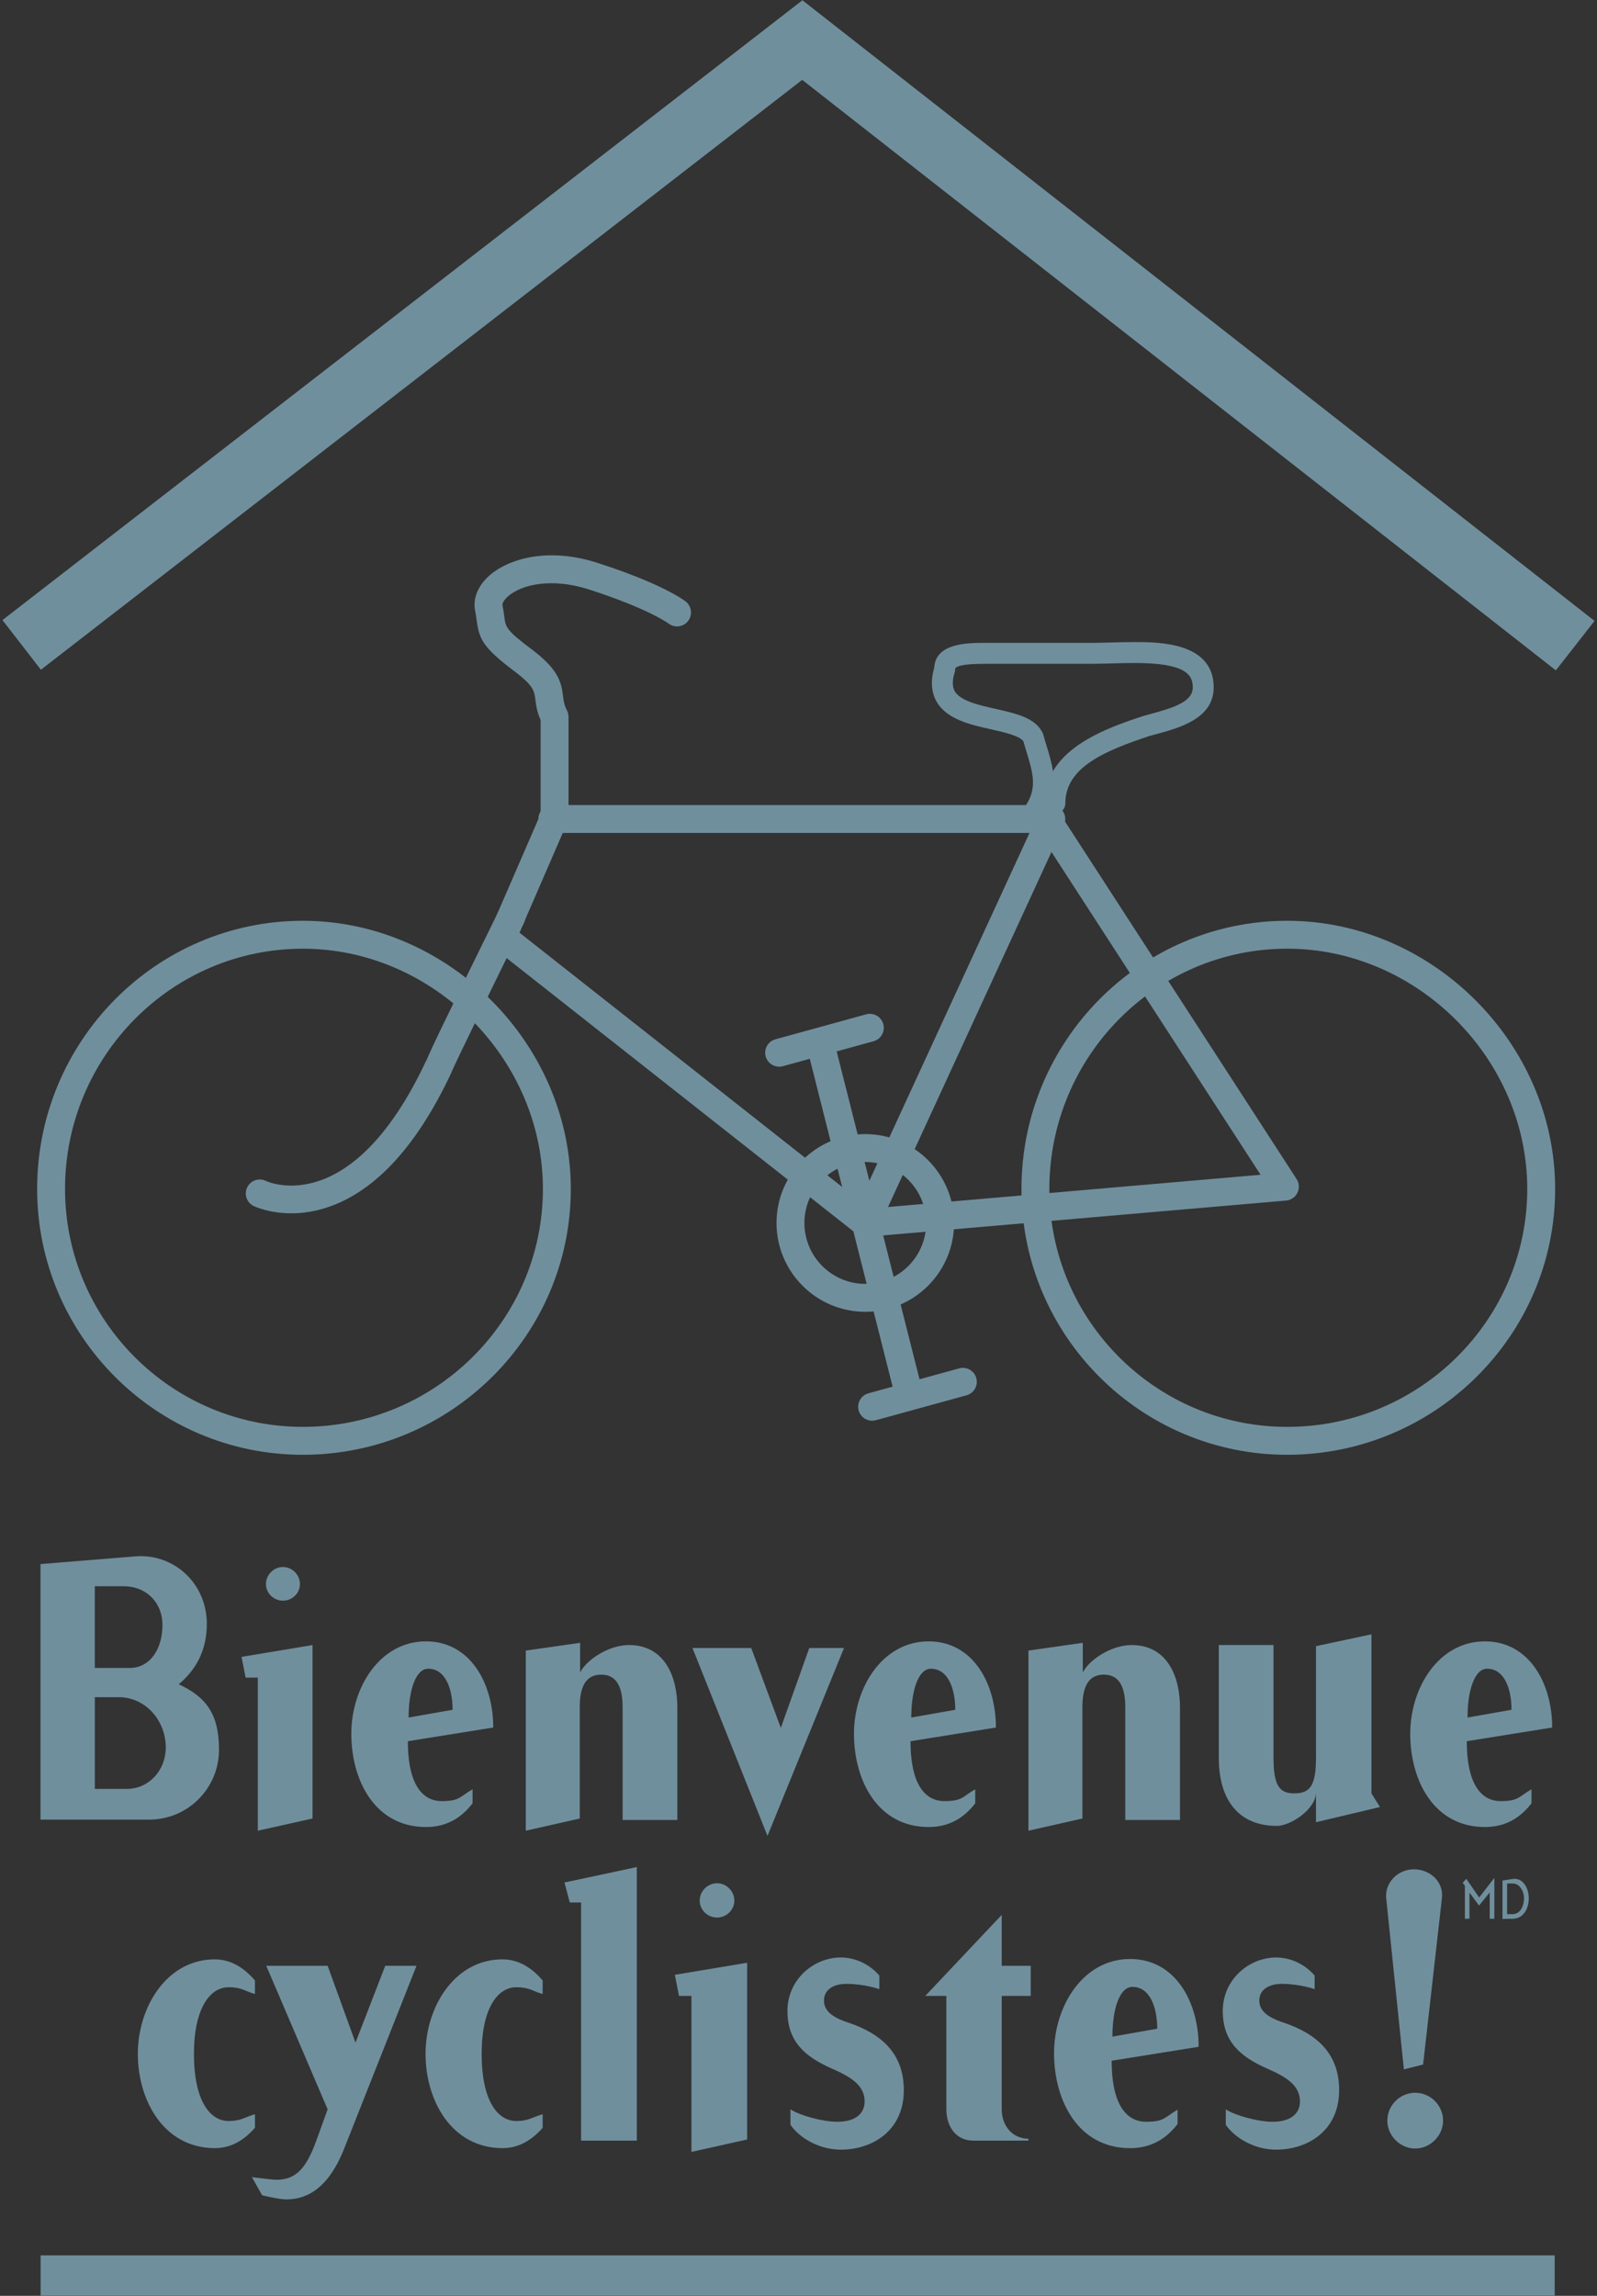 <?xml version="1.0" encoding="utf-8"?>
<!-- Generator: Adobe Illustrator 16.0.0, SVG Export Plug-In . SVG Version: 6.00 Build 0)  -->
<!DOCTYPE svg PUBLIC "-//W3C//DTD SVG 1.1//EN" "http://www.w3.org/Graphics/SVG/1.1/DTD/svg11.dtd">
<svg version="1.1" id="Layer_1" xmlns="http://www.w3.org/2000/svg" xmlns:xlink="http://www.w3.org/1999/xlink" x="0px" y="0px"
	 width="229px" height="329px" viewBox="0 0 229 329" enable-background="new 0 0 229 329" xml:space="preserve">
<rect x="0" y="0" width="229" height="329" fill="#333333" stroke="none"/>
<g>
	<g>
		<polygon fill="#708F9D" points="223.097,96.066 115.03,11.445 5.864,95.977 0.354,88.86 115.062,0.039 228.646,88.98 		"/>
	</g>
	<g>
		<g>
			<g>
				<path fill="#708F9D" d="M124.08,177.257c-0.444,0-0.882-0.148-1.237-0.429l-52.036-40.98c-0.714-0.562-0.959-1.534-0.598-2.368
					l6.989-16.104c-0.003-0.526,0.202-1.043,0.589-1.429l0.325-0.323c0.671-0.667,1.715-0.771,2.502-0.259h70.135
					c0.682,0,1.316,0.347,1.685,0.921c0.367,0.574,0.417,1.297,0.132,1.916l-26.669,57.893c-0.257,0.557-0.754,0.965-1.349,1.107
					C124.393,177.238,124.236,177.257,124.08,177.257z M74.492,133.658l48.832,38.458l24.302-52.752H80.695L74.492,133.658z"/>
			</g>
			<g>
				<path fill="#708F9D" d="M79.523,119.364c-1.104,0-2-0.896-2-2v-14.18c-0.537-1.197-0.656-2.15-0.754-2.935
					c-0.149-1.196-0.248-1.986-2.999-4.051c-4.541-3.404-5.07-4.644-5.423-7.316c-0.053-0.395-0.11-0.84-0.217-1.37
					c-0.346-1.731,0.391-3.557,2.021-5.011c2.596-2.315,8.217-4.187,15.514-1.84c9.178,2.95,12.32,5.272,12.648,5.527
					c0.872,0.678,1.029,1.935,0.352,2.807c-0.677,0.871-1.933,1.03-2.807,0.352c-0.015-0.011-2.913-2.144-11.418-4.878
					c-5.326-1.711-9.676-0.723-11.627,1.018c-0.588,0.524-0.806,1.011-0.76,1.24c0.126,0.631,0.197,1.162,0.259,1.631
					c0.202,1.53,0.257,1.941,3.857,4.642c3.815,2.862,4.3,4.605,4.568,6.755c0.089,0.712,0.159,1.274,0.563,2.061
					c0.146,0.283,0.222,0.597,0.222,0.915v14.634C81.523,118.469,80.628,119.364,79.523,119.364z"/>
			</g>
			<g>
				<path fill="#708F9D" d="M149.102,118.934c-1.003,0-1.346-0.779-1.62-1.405l-0.229-0.513c-0.183-0.27-0.287-0.602-0.287-0.962
					c0-0.297,0.087-0.576,0.239-0.812c1.541-2.43,0.859-4.662-0.004-7.488c-0.153-0.5-0.308-1.006-0.45-1.518
					c-0.547-0.801-2.807-1.309-4.636-1.72c-2.97-0.667-6.337-1.423-7.799-3.943c-0.78-1.345-0.896-2.996-0.348-4.913
					c0.199-3.534,4.834-3.534,7.35-3.534h15.284c0.869,0,1.812-0.026,2.786-0.054c1.077-0.03,2.193-0.061,3.301-0.061
					c3.396,0,11.347,0,11.347,6.492c0,4.503-4.941,5.825-8.55,6.79l-0.685,0.185c-6.307,2.104-12.039,4.445-12.039,9.643
					c0,0.828-0.672,1.5-1.5,1.5c-0.639,0-0.64,0.061-0.642,0.647c-0.005,1.314-0.992,1.664-1.514,1.666
					C149.105,118.934,149.104,118.934,149.102,118.934z M141.318,95.125c-3.601,0-4.356,0.421-4.356,0.774
					c0,0.149-0.022,0.298-0.066,0.441c-0.365,1.187-0.36,2.078,0.016,2.726c0.804,1.387,3.491,1.99,5.862,2.522
					c2.906,0.653,5.65,1.27,6.716,3.397c0.044,0.088,0.079,0.181,0.105,0.276c0.148,0.545,0.312,1.082,0.476,1.614
					c0.354,1.159,0.726,2.378,0.916,3.646c2.617-4.473,8.85-6.55,12.947-7.915l0.777-0.212c3.704-0.991,6.325-1.851,6.325-3.893
					c0-1.813-1.011-3.492-8.347-3.492c-1.079,0-2.168,0.03-3.217,0.06c-1.005,0.027-1.975,0.055-2.87,0.055H141.318z"/>
			</g>
			<g>
				<g>
					<path fill="#708F9D" d="M124.08,187.988c-7.021,0-12.733-5.711-12.733-12.731c0-7.021,5.712-12.734,12.733-12.734
						c7.021,0,12.731,5.713,12.731,12.734C136.812,182.277,131.101,187.988,124.08,187.988z M124.08,166.522
						c-4.815,0-8.733,3.918-8.733,8.734c0,4.814,3.918,8.731,8.733,8.731c4.814,0,8.731-3.917,8.731-8.731
						C132.812,170.44,128.895,166.522,124.08,166.522z"/>
				</g>
				<g>
					
						<path fill="#FFFFFF" stroke="#708F9D" stroke-width="5.921" stroke-linecap="round" stroke-linejoin="round" stroke-miterlimit="3.864" d="
						M124.08,175.257"/>
				</g>
			</g>
			<g>
				
					<rect x="98.083" y="172.605" transform="matrix(0.245 0.969 -0.969 0.245 262.762 11.618)" fill="#708F9D" width="51.67" height="4"/>
			</g>
			<g>
				<path fill="#708F9D" d="M111.722,152.865c-0.878,0-1.684-0.583-1.928-1.471c-0.293-1.064,0.333-2.165,1.398-2.458l13.009-3.578
					c1.064-0.293,2.166,0.333,2.459,1.397c0.293,1.065-0.333,2.166-1.398,2.459l-13.009,3.578
					C112.075,152.842,111.896,152.865,111.722,152.865z"/>
			</g>
			<g>
				<path fill="#708F9D" d="M125.056,203.597c-0.878,0-1.684-0.583-1.928-1.472c-0.292-1.064,0.334-2.165,1.399-2.458l13.01-3.573
					c1.064-0.295,2.165,0.334,2.458,1.399c0.292,1.064-0.334,2.165-1.399,2.458l-13.009,3.573
					C125.409,203.573,125.231,203.597,125.056,203.597z"/>
			</g>
			<g>
				<path fill="#708F9D" d="M184.572,208.478c-21.008,0-38.1-17.092-38.1-38.1c0-21.188,17.092-38.426,38.1-38.426
					c20.829,0,38.426,17.597,38.426,38.426C222.998,191.386,205.761,208.478,184.572,208.478z M184.572,135.952
					c-18.803,0-34.1,15.443-34.1,34.426c0,18.803,15.297,34.1,34.1,34.1c18.982,0,34.426-15.297,34.426-34.1
					C218.998,151.717,203.233,135.952,184.572,135.952z"/>
			</g>
			<g>
				<path fill="#708F9D" d="M43.423,208.478c-21.007,0-38.098-17.092-38.098-38.1c0-21.188,17.091-38.426,38.098-38.426
					c20.829,0,38.427,17.597,38.427,38.426C81.85,191.386,64.611,208.478,43.423,208.478z M43.423,135.952
					c-18.802,0-34.098,15.443-34.098,34.426c0,18.803,15.296,34.1,34.098,34.1c18.983,0,34.427-15.297,34.427-34.1
					C77.85,151.717,62.084,135.952,43.423,135.952z"/>
			</g>
			<g>
				<path fill="#708F9D" d="M41.771,173.875c-3.199,0-5.275-0.987-5.403-1.05c-0.992-0.484-1.404-1.682-0.919-2.675
					c0.482-0.988,1.671-1.401,2.66-0.926c0.536,0.248,12.411,5.425,23.017-17.258l0.021,0.011c0.566-1.44,2.659-5.781,10.402-21.51
					c0.488-0.991,1.688-1.396,2.678-0.911c0.991,0.488,1.398,1.688,0.911,2.678c-3.728,7.57-9.754,19.888-10.294,21.184
					c-0.026,0.083-0.059,0.164-0.096,0.243c-4.858,10.392-10.742,16.868-17.487,19.251
					C45.223,173.632,43.358,173.875,41.771,173.875z"/>
			</g>
			<g>
				<path fill="#708F9D" d="M124.077,177.257c-1.026,0-1.899-0.786-1.99-1.828c-0.095-1.1,0.72-2.069,1.82-2.164l56.85-4.918
					l-32.34-49.895c-0.601-0.927-0.336-2.166,0.591-2.767c0.925-0.602,2.164-0.337,2.767,0.591l34.15,52.688
					c0.382,0.589,0.427,1.336,0.118,1.967c-0.309,0.63-0.925,1.053-1.625,1.113l-60.166,5.204
					C124.193,177.255,124.136,177.257,124.077,177.257z"/>
			</g>
		</g>
	</g>
	<g>
		<g>
			<rect x="5.826" y="323.207" fill="#708F9D" width="217.105" height="5.754"/>
		</g>
	</g>
	<g>
		<g>
			<path fill="#708F9D" d="M29.655,232.723c0,3.71-1.484,6.519-4.028,8.639c3.869,1.803,5.777,4.188,5.777,9.381
				c0,5.513-4.452,10.018-10.017,10.018H5.806v-36.623l13.727-1.113C24.886,222.652,29.655,226.84,29.655,232.723z M13.597,239.029
				h4.981c2.968,0,4.717-2.756,4.717-6.147c0-3.339-2.438-5.565-5.512-5.565h-4.187V239.029z M13.597,256.36h4.558
				c3.233,0,5.618-2.703,5.618-5.936c0-3.869-2.915-7.208-6.731-7.208h-3.444V256.36z"/>
		</g>
		<g>
			<path fill="#708F9D" d="M34.637,237.439l10.177-1.696v24.857l-7.845,1.749v-21.942H35.22L34.637,237.439z M43.011,226.998
				c0,1.325-1.112,2.386-2.438,2.386s-2.438-1.061-2.438-2.386c0-1.324,1.113-2.438,2.438-2.438S43.011,225.674,43.011,226.998z"/>
		</g>
		<g>
			<path fill="#708F9D" d="M58.487,249.523c0,7.155,2.756,8.586,4.823,8.586c2.649,0,2.597-0.636,4.452-1.695v2.014
				c-1.644,2.12-3.764,3.392-6.679,3.392c-7.313,0-10.706-6.678-10.706-13.355c0-6.625,4.081-13.25,10.706-13.25
				c6.36,0,9.646,6.042,9.646,12.349L58.487,249.523z M64.9,245.019c0-2.968-1.007-5.883-3.498-5.883
				c-1.749,0-2.81,2.968-2.81,6.996L64.9,245.019z"/>
		</g>
		<g>
			<path fill="#708F9D" d="M97.124,260.812h-7.845v-16.165c0-3.286-1.112-4.664-3.073-4.664c-2.12,0-3.074,1.59-3.074,4.664v15.953
				l-7.738,1.749v-25.812l7.791-1.112v4.24c0.954-1.855,4.134-3.923,6.996-3.923c5.247,0,6.943,4.718,6.943,8.904V260.812z"/>
		</g>
		<g>
			<path fill="#708F9D" d="M107.723,236.168l4.24,11.447l4.081-11.447h4.982l-10.972,26.924l-10.759-26.924H107.723z"/>
		</g>
		<g>
			<path fill="#708F9D" d="M130.565,249.523c0,7.155,2.757,8.586,4.823,8.586c2.65,0,2.598-0.636,4.452-1.695v2.014
				c-1.643,2.12-3.763,3.392-6.678,3.392c-7.314,0-10.707-6.678-10.707-13.355c0-6.625,4.081-13.25,10.707-13.25
				c6.359,0,9.646,6.042,9.646,12.349L130.565,249.523z M136.979,245.019c0-2.968-1.007-5.883-3.498-5.883
				c-1.749,0-2.809,2.968-2.809,6.996L136.979,245.019z"/>
		</g>
		<g>
			<path fill="#708F9D" d="M169.202,260.812h-7.844v-16.165c0-3.286-1.113-4.664-3.074-4.664c-2.12,0-3.074,1.59-3.074,4.664v15.953
				l-7.738,1.749v-25.812l7.792-1.112v4.24c0.953-1.855,4.134-3.923,6.996-3.923c5.246,0,6.942,4.718,6.942,8.904V260.812z"/>
		</g>
		<g>
			<path fill="#708F9D" d="M174.767,235.743h7.844v16.165c0,4.135,0.954,5.089,2.969,5.089c2.173,0,3.127-0.954,3.127-5.089v-16.006
				l7.95-1.696v22.791l1.219,1.961l-9.169,2.173v-4.293c0,2.438-3.657,4.823-5.618,4.823c-5.194,0-8.321-3.393-8.321-9.753V235.743z
				"/>
		</g>
		<g>
			<path fill="#708F9D" d="M210.329,249.523c0,7.155,2.757,8.586,4.823,8.586c2.65,0,2.597-0.636,4.452-1.695v2.014
				c-1.643,2.12-3.763,3.392-6.678,3.392c-7.314,0-10.706-6.678-10.706-13.355c0-6.625,4.081-13.25,10.706-13.25
				c6.359,0,9.646,6.042,9.646,12.349L210.329,249.523z M216.742,245.019c0-2.968-1.007-5.883-3.498-5.883
				c-1.749,0-2.809,2.968-2.809,6.996L216.742,245.019z"/>
		</g>
		<g>
			<path fill="#708F9D" d="M30.782,280.786c2.214,0,4.104,1.08,5.777,3.023v1.944c-1.512-0.432-1.89-0.972-3.779-0.972
				c-2.646,0-4.969,2.97-4.969,9.558c0,6.75,2.322,9.612,4.969,9.612c1.781,0,2.268-0.54,3.779-0.973v1.944
				c-1.458,1.674-3.348,2.916-5.724,2.916c-7.398,0-11.07-6.912-11.07-13.5C19.766,287.536,23.978,280.786,30.782,280.786z"/>
		</g>
		<g>
			<path fill="#708F9D" d="M46.981,281.704l3.996,11.016l4.266-11.016h4.482l-10.368,26.189c-1.836,4.645-4.482,7.29-8.316,7.29
				c-1.08,0-3.456-0.594-3.456-0.594l-1.458-2.592c0,0,3.024,0.378,3.456,0.378c2.862,0,4.32-1.62,5.778-5.616l1.62-4.482
				l-8.802-20.573H46.981z"/>
		</g>
		<g>
			<path fill="#708F9D" d="M72.037,280.786c2.214,0,4.104,1.08,5.777,3.023v1.944c-1.512-0.432-1.89-0.972-3.78-0.972
				c-2.646,0-4.968,2.97-4.968,9.558c0,6.75,2.322,9.612,4.968,9.612c1.782,0,2.269-0.54,3.78-0.973v1.944
				c-1.458,1.674-3.348,2.916-5.724,2.916c-7.398,0-11.07-6.912-11.07-13.5C61.021,287.536,65.232,280.786,72.037,280.786z"/>
		</g>
		<g>
			<path fill="#708F9D" d="M91.314,267.556v39.204h-7.992v-34.128h-1.62l-0.756-2.862L91.314,267.556z"/>
		</g>
		<g>
			<path fill="#708F9D" d="M96.769,283l10.367-1.729v25.326l-7.991,1.782v-22.356h-1.782L96.769,283z M105.3,272.361
				c0,1.351-1.134,2.431-2.483,2.431c-1.351,0-2.484-1.08-2.484-2.431c0-1.35,1.134-2.483,2.484-2.483
				C104.166,269.878,105.3,271.012,105.3,272.361z"/>
		</g>
		<g>
			<path fill="#708F9D" d="M126.09,285.052c0,0-2.16-0.756-4.698-0.756c-2.052,0-3.239,0.972-3.239,2.376s1.025,2.376,3.51,3.186
				c4.806,1.62,7.938,4.482,7.938,9.666c0,5.887-4.59,8.532-9.018,8.532c-3.132,0-5.939-1.674-7.236-3.563v-2.215
				c1.404,0.918,4.698,1.782,6.696,1.782c2.97,0,3.942-1.458,3.942-2.916c0-2.43-2.214-3.618-4.807-4.752
				c-3.617-1.62-6.264-3.726-6.264-8.208c0-4.481,3.726-7.668,7.668-7.668c1.62,0,3.834,0.648,5.508,2.592V285.052z"/>
		</g>
		<g>
			<path fill="#708F9D" d="M135.702,302.277v-16.254h-3.024l10.962-11.609v7.29h4.158v4.319h-4.158v16.254
				c0,2.376,1.566,4.213,3.834,4.213v0.27h-7.938C137.106,306.76,135.702,304.762,135.702,302.277z"/>
		</g>
		<g>
			<path fill="#708F9D" d="M159.407,295.312c0,7.29,2.809,8.748,4.914,8.748c2.7,0,2.646-0.647,4.536-1.728v2.052
				c-1.674,2.16-3.834,3.456-6.804,3.456c-7.452,0-10.908-6.804-10.908-13.608c0-6.75,4.158-13.5,10.908-13.5
				c6.479,0,9.828,6.156,9.828,12.582L159.407,295.312z M165.941,290.722c0-3.023-1.025-5.994-3.563-5.994
				c-1.782,0-2.862,3.024-2.862,7.128L165.941,290.722z"/>
		</g>
		<g>
			<path fill="#708F9D" d="M188.513,285.052c0,0-2.16-0.756-4.697-0.756c-2.053,0-3.24,0.972-3.24,2.376s1.025,2.376,3.51,3.186
				c4.806,1.62,7.938,4.482,7.938,9.666c0,5.887-4.591,8.532-9.019,8.532c-3.132,0-5.939-1.674-7.236-3.563v-2.215
				c1.404,0.918,4.698,1.782,6.696,1.782c2.97,0,3.942-1.458,3.942-2.916c0-2.43-2.214-3.618-4.807-4.752
				c-3.617-1.62-6.264-3.726-6.264-8.208c0-4.481,3.727-7.668,7.668-7.668c1.62,0,3.834,0.648,5.508,2.592V285.052z"/>
		</g>
		<g>
			<path fill="#708F9D" d="M202.769,267.88c2.214,0,4.266,1.728,3.996,4.104l-2.7,23.868l-2.754,0.702l-2.538-24.516
				C198.557,269.824,200.393,267.88,202.769,267.88z M202.931,299.901c2.16,0,3.996,1.782,3.996,3.996
				c0,2.16-1.836,3.996-3.996,3.996s-3.996-1.836-3.996-3.996C198.935,301.684,200.771,299.901,202.931,299.901z"/>
		</g>
	</g>
	<g>
		<g>
			<path fill="#708F9D" d="M212.103,271.919l2.177-2.808v5.855h-0.664v-3.776l-1.528,1.889l-1.376-1.864v3.752h-0.656v-4.728
				l-0.312-0.425l0.512-0.567L212.103,271.919z"/>
		</g>
		<g>
			<path fill="#708F9D" d="M219.215,272.015c0,1.624-0.84,2.937-2.296,2.952l-1.472,0.024v-5.504l1.472-0.217
				C218.295,269.047,219.215,270.471,219.215,272.015z M216.111,269.911v4.392h0.808c1.088,0,1.616-1.2,1.616-2.288
				c0-0.92-0.584-2.104-1.616-2.104H216.111z"/>
		</g>
	</g>
</g>
</svg>
